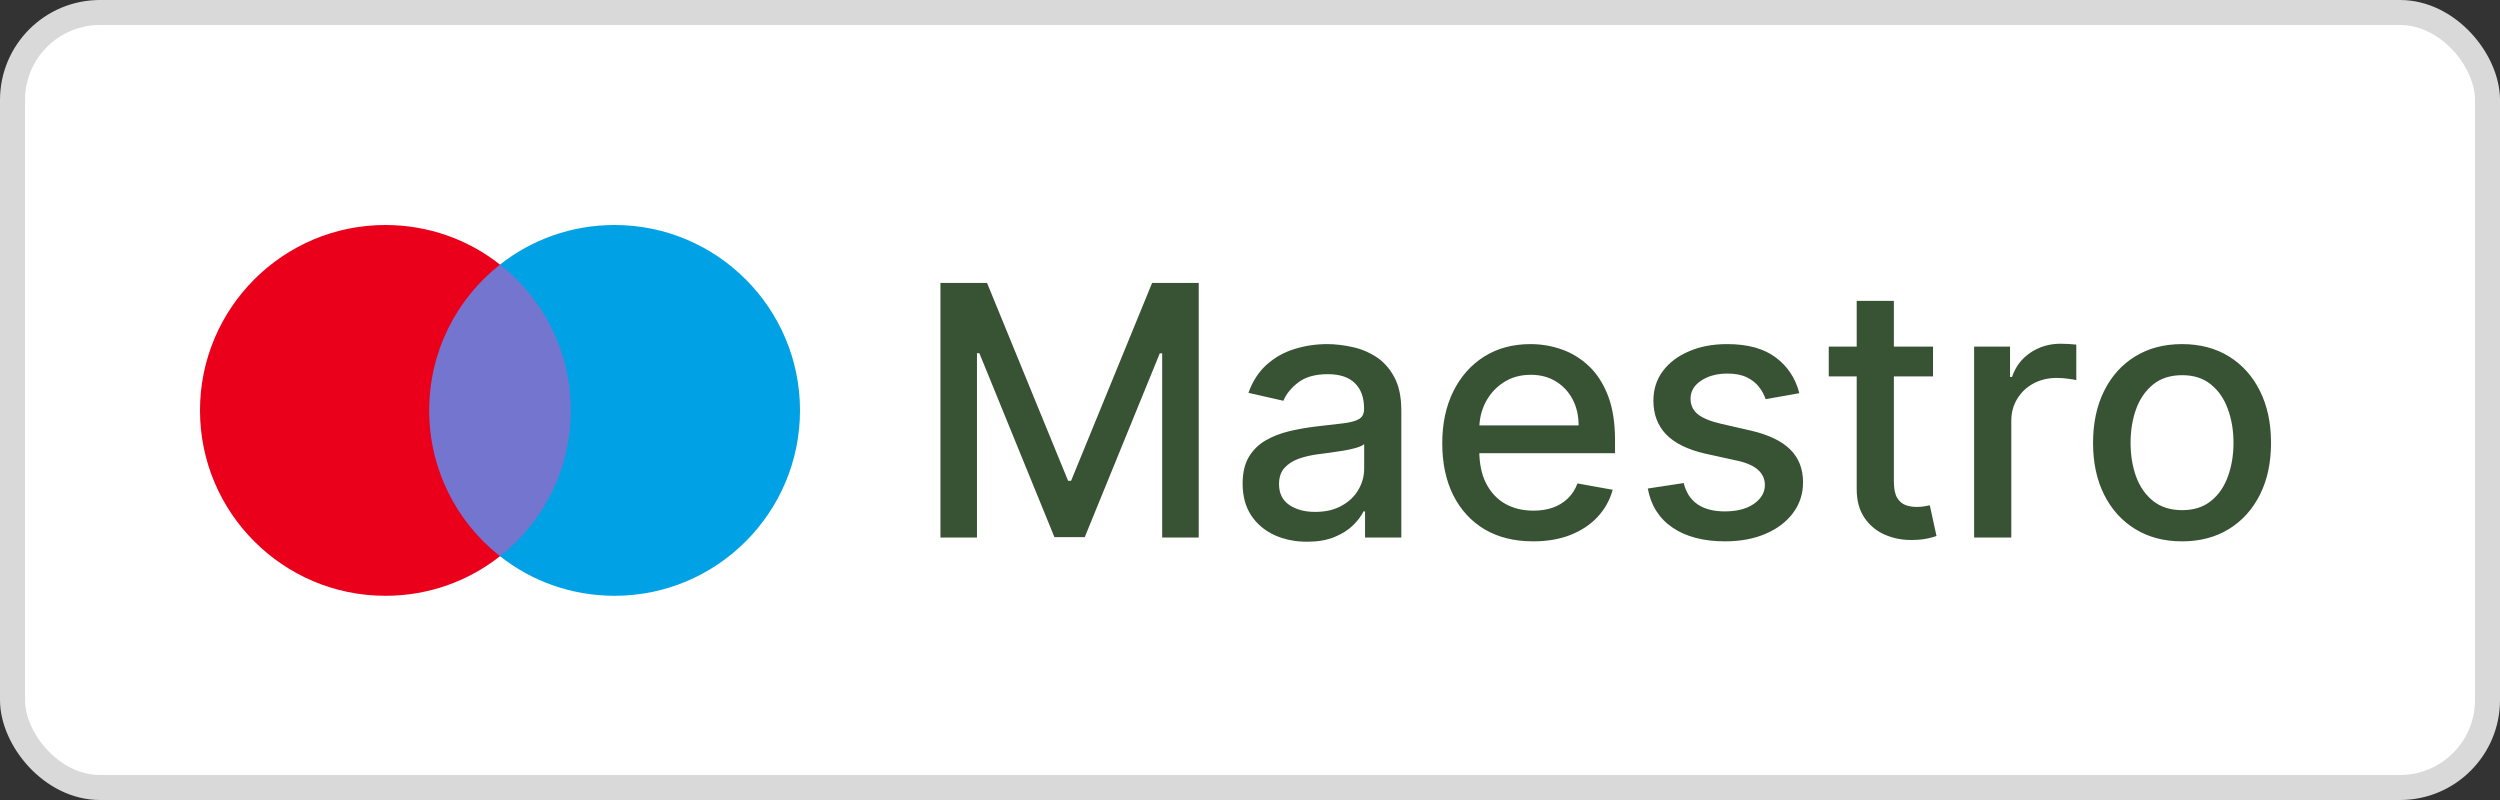 <?xml version="1.0" encoding="UTF-8"?> <svg xmlns="http://www.w3.org/2000/svg" width="100" height="32" viewBox="0 0 100 32" fill="none"><rect x="0" y="0" width="100" height="32" fill="#333333" stroke="none"/> <rect x="0.5" y="0.5" width="99" height="31" rx="3.5" fill="white"></rect> <rect x="0.5" y="0.5" width="99" height="31" rx="3.5" stroke="#D9D9D9"></rect> <g clip-path="url(#clip0_1591_9340)"> <path d="M23.242 22.248H16.75V10.584H23.242V22.248Z" fill="#7375CF"></path> <path d="M17.168 16.416C17.168 14.052 18.272 11.94 20 10.584C18.74 9.588 17.144 9 15.416 9C11.324 9 8 12.324 8 16.416C8 20.508 11.324 23.832 15.416 23.832C17.144 23.832 18.74 23.244 20 22.248C18.272 20.892 17.168 18.78 17.168 16.416Z" fill="#EB001B"></path> <path d="M32 16.416C32 20.508 28.676 23.832 24.584 23.832C22.856 23.832 21.26 23.244 20 22.248C21.728 20.892 22.832 18.78 22.832 16.416C22.832 14.052 21.728 11.94 20 10.584C21.26 9.588 22.856 9 24.584 9C28.676 9 32 12.324 32 16.416Z" fill="#00A2E5"></path> </g> <path d="M37.618 11.318H39.482L42.724 19.233H42.843L46.084 11.318H47.949V21.5H46.487V14.132H46.392L43.39 21.485H42.177L39.174 14.127H39.079V21.5H37.618V11.318ZM52.285 21.669C51.801 21.669 51.364 21.579 50.973 21.401C50.581 21.218 50.272 20.955 50.043 20.61C49.818 20.265 49.705 19.843 49.705 19.342C49.705 18.912 49.788 18.557 49.953 18.278C50.119 18 50.343 17.78 50.625 17.617C50.906 17.455 51.221 17.332 51.569 17.249C51.917 17.166 52.272 17.104 52.633 17.06C53.09 17.007 53.462 16.964 53.747 16.931C54.032 16.895 54.239 16.837 54.368 16.757C54.497 16.678 54.562 16.548 54.562 16.369V16.334C54.562 15.9 54.439 15.564 54.194 15.325C53.952 15.087 53.591 14.967 53.11 14.967C52.61 14.967 52.215 15.078 51.927 15.3C51.642 15.519 51.445 15.763 51.336 16.031L49.938 15.713C50.104 15.249 50.346 14.874 50.664 14.589C50.986 14.301 51.355 14.092 51.773 13.963C52.191 13.831 52.63 13.764 53.09 13.764C53.395 13.764 53.718 13.801 54.06 13.874C54.405 13.943 54.726 14.072 55.024 14.261C55.326 14.45 55.573 14.72 55.765 15.072C55.957 15.42 56.053 15.872 56.053 16.429V21.5H54.602V20.456H54.542C54.446 20.648 54.302 20.837 54.11 21.023C53.917 21.208 53.67 21.363 53.369 21.485C53.067 21.608 52.706 21.669 52.285 21.669ZM52.608 20.476C53.019 20.476 53.37 20.395 53.662 20.232C53.957 20.07 54.181 19.858 54.333 19.596C54.489 19.331 54.567 19.047 54.567 18.746V17.761C54.514 17.814 54.411 17.864 54.259 17.91C54.11 17.954 53.939 17.992 53.747 18.025C53.554 18.055 53.367 18.083 53.185 18.109C53.003 18.133 52.85 18.152 52.727 18.169C52.439 18.206 52.176 18.267 51.937 18.353C51.702 18.439 51.513 18.563 51.37 18.726C51.231 18.885 51.161 19.097 51.161 19.362C51.161 19.73 51.297 20.009 51.569 20.197C51.841 20.383 52.187 20.476 52.608 20.476ZM61.325 21.654C60.572 21.654 59.924 21.493 59.381 21.172C58.84 20.847 58.423 20.391 58.128 19.805C57.836 19.215 57.69 18.524 57.69 17.732C57.69 16.949 57.836 16.26 58.128 15.663C58.423 15.067 58.834 14.601 59.361 14.266C59.891 13.932 60.511 13.764 61.22 13.764C61.651 13.764 62.069 13.835 62.473 13.978C62.877 14.12 63.24 14.344 63.562 14.649C63.883 14.954 64.137 15.35 64.323 15.837C64.508 16.321 64.601 16.91 64.601 17.602V18.129H58.531V17.016H63.144C63.144 16.625 63.065 16.278 62.906 15.977C62.746 15.672 62.523 15.431 62.234 15.256C61.949 15.08 61.615 14.992 61.23 14.992C60.813 14.992 60.448 15.095 60.136 15.3C59.828 15.503 59.59 15.768 59.42 16.096C59.255 16.421 59.172 16.774 59.172 17.155V18.025C59.172 18.535 59.261 18.97 59.44 19.327C59.623 19.685 59.876 19.959 60.201 20.148C60.526 20.333 60.905 20.426 61.34 20.426C61.621 20.426 61.878 20.386 62.11 20.307C62.342 20.224 62.543 20.101 62.712 19.939C62.881 19.776 63.01 19.576 63.099 19.337L64.507 19.591C64.394 20.005 64.192 20.368 63.9 20.68C63.612 20.988 63.249 21.228 62.811 21.401C62.377 21.57 61.882 21.654 61.325 21.654ZM71.973 15.728L70.625 15.967C70.569 15.794 70.479 15.63 70.357 15.474C70.237 15.319 70.075 15.191 69.87 15.092C69.664 14.992 69.407 14.943 69.099 14.943C68.678 14.943 68.327 15.037 68.045 15.226C67.763 15.412 67.622 15.652 67.622 15.947C67.622 16.202 67.717 16.407 67.906 16.563C68.095 16.719 68.4 16.847 68.821 16.946L70.034 17.224C70.736 17.387 71.26 17.637 71.605 17.975C71.949 18.313 72.122 18.752 72.122 19.293C72.122 19.75 71.989 20.158 71.724 20.516C71.462 20.87 71.096 21.149 70.625 21.351C70.158 21.553 69.616 21.654 69 21.654C68.144 21.654 67.447 21.472 66.906 21.107C66.366 20.739 66.035 20.217 65.912 19.541L67.349 19.322C67.439 19.697 67.622 19.98 67.901 20.173C68.179 20.361 68.542 20.456 68.99 20.456C69.477 20.456 69.866 20.355 70.158 20.153C70.45 19.947 70.595 19.697 70.595 19.402C70.595 19.163 70.506 18.963 70.327 18.8C70.151 18.638 69.881 18.515 69.517 18.433L68.224 18.149C67.511 17.987 66.984 17.728 66.643 17.374C66.305 17.019 66.136 16.57 66.136 16.026C66.136 15.575 66.262 15.181 66.514 14.843C66.766 14.505 67.114 14.242 67.558 14.053C68.002 13.86 68.511 13.764 69.084 13.764C69.909 13.764 70.559 13.943 71.033 14.301C71.507 14.656 71.82 15.131 71.973 15.728ZM77.321 13.864V15.057H73.15V13.864H77.321ZM74.268 12.034H75.755V19.258C75.755 19.546 75.798 19.763 75.884 19.909C75.97 20.052 76.081 20.149 76.217 20.202C76.356 20.252 76.507 20.277 76.669 20.277C76.789 20.277 76.893 20.269 76.983 20.252C77.072 20.236 77.142 20.222 77.192 20.212L77.46 21.44C77.374 21.474 77.251 21.507 77.092 21.54C76.933 21.576 76.734 21.596 76.496 21.599C76.104 21.606 75.74 21.537 75.402 21.391C75.064 21.245 74.79 21.019 74.581 20.715C74.373 20.41 74.268 20.027 74.268 19.566V12.034ZM78.965 21.5V13.864H80.402V15.077H80.481C80.621 14.666 80.866 14.343 81.217 14.107C81.572 13.869 81.973 13.749 82.42 13.749C82.513 13.749 82.623 13.753 82.749 13.759C82.878 13.766 82.979 13.774 83.052 13.784V15.206C82.992 15.189 82.886 15.171 82.734 15.151C82.581 15.128 82.429 15.117 82.276 15.117C81.925 15.117 81.612 15.191 81.337 15.34C81.065 15.486 80.849 15.69 80.69 15.952C80.531 16.21 80.452 16.505 80.452 16.837V21.5H78.965ZM87.281 21.654C86.565 21.654 85.941 21.49 85.407 21.162C84.873 20.834 84.459 20.375 84.164 19.785C83.869 19.195 83.722 18.505 83.722 17.717C83.722 16.924 83.869 16.232 84.164 15.639C84.459 15.045 84.873 14.585 85.407 14.256C85.941 13.928 86.565 13.764 87.281 13.764C87.997 13.764 88.622 13.928 89.156 14.256C89.689 14.585 90.103 15.045 90.398 15.639C90.694 16.232 90.841 16.924 90.841 17.717C90.841 18.505 90.694 19.195 90.398 19.785C90.103 20.375 89.689 20.834 89.156 21.162C88.622 21.49 87.997 21.654 87.281 21.654ZM87.286 20.406C87.75 20.406 88.135 20.284 88.44 20.038C88.745 19.793 88.97 19.467 89.116 19.059C89.265 18.651 89.34 18.202 89.34 17.712C89.34 17.224 89.265 16.777 89.116 16.369C88.97 15.958 88.745 15.629 88.44 15.38C88.135 15.131 87.75 15.007 87.286 15.007C86.819 15.007 86.431 15.131 86.123 15.38C85.818 15.629 85.591 15.958 85.442 16.369C85.296 16.777 85.223 17.224 85.223 17.712C85.223 18.202 85.296 18.651 85.442 19.059C85.591 19.467 85.818 19.793 86.123 20.038C86.431 20.284 86.819 20.406 87.286 20.406Z" fill="#052802" fill-opacity="0.8"></path> <defs> <clipPath id="clip0_1591_9340"> <rect width="24" height="14.88" fill="white" transform="translate(8 9)"></rect> </clipPath> </defs> </svg> 